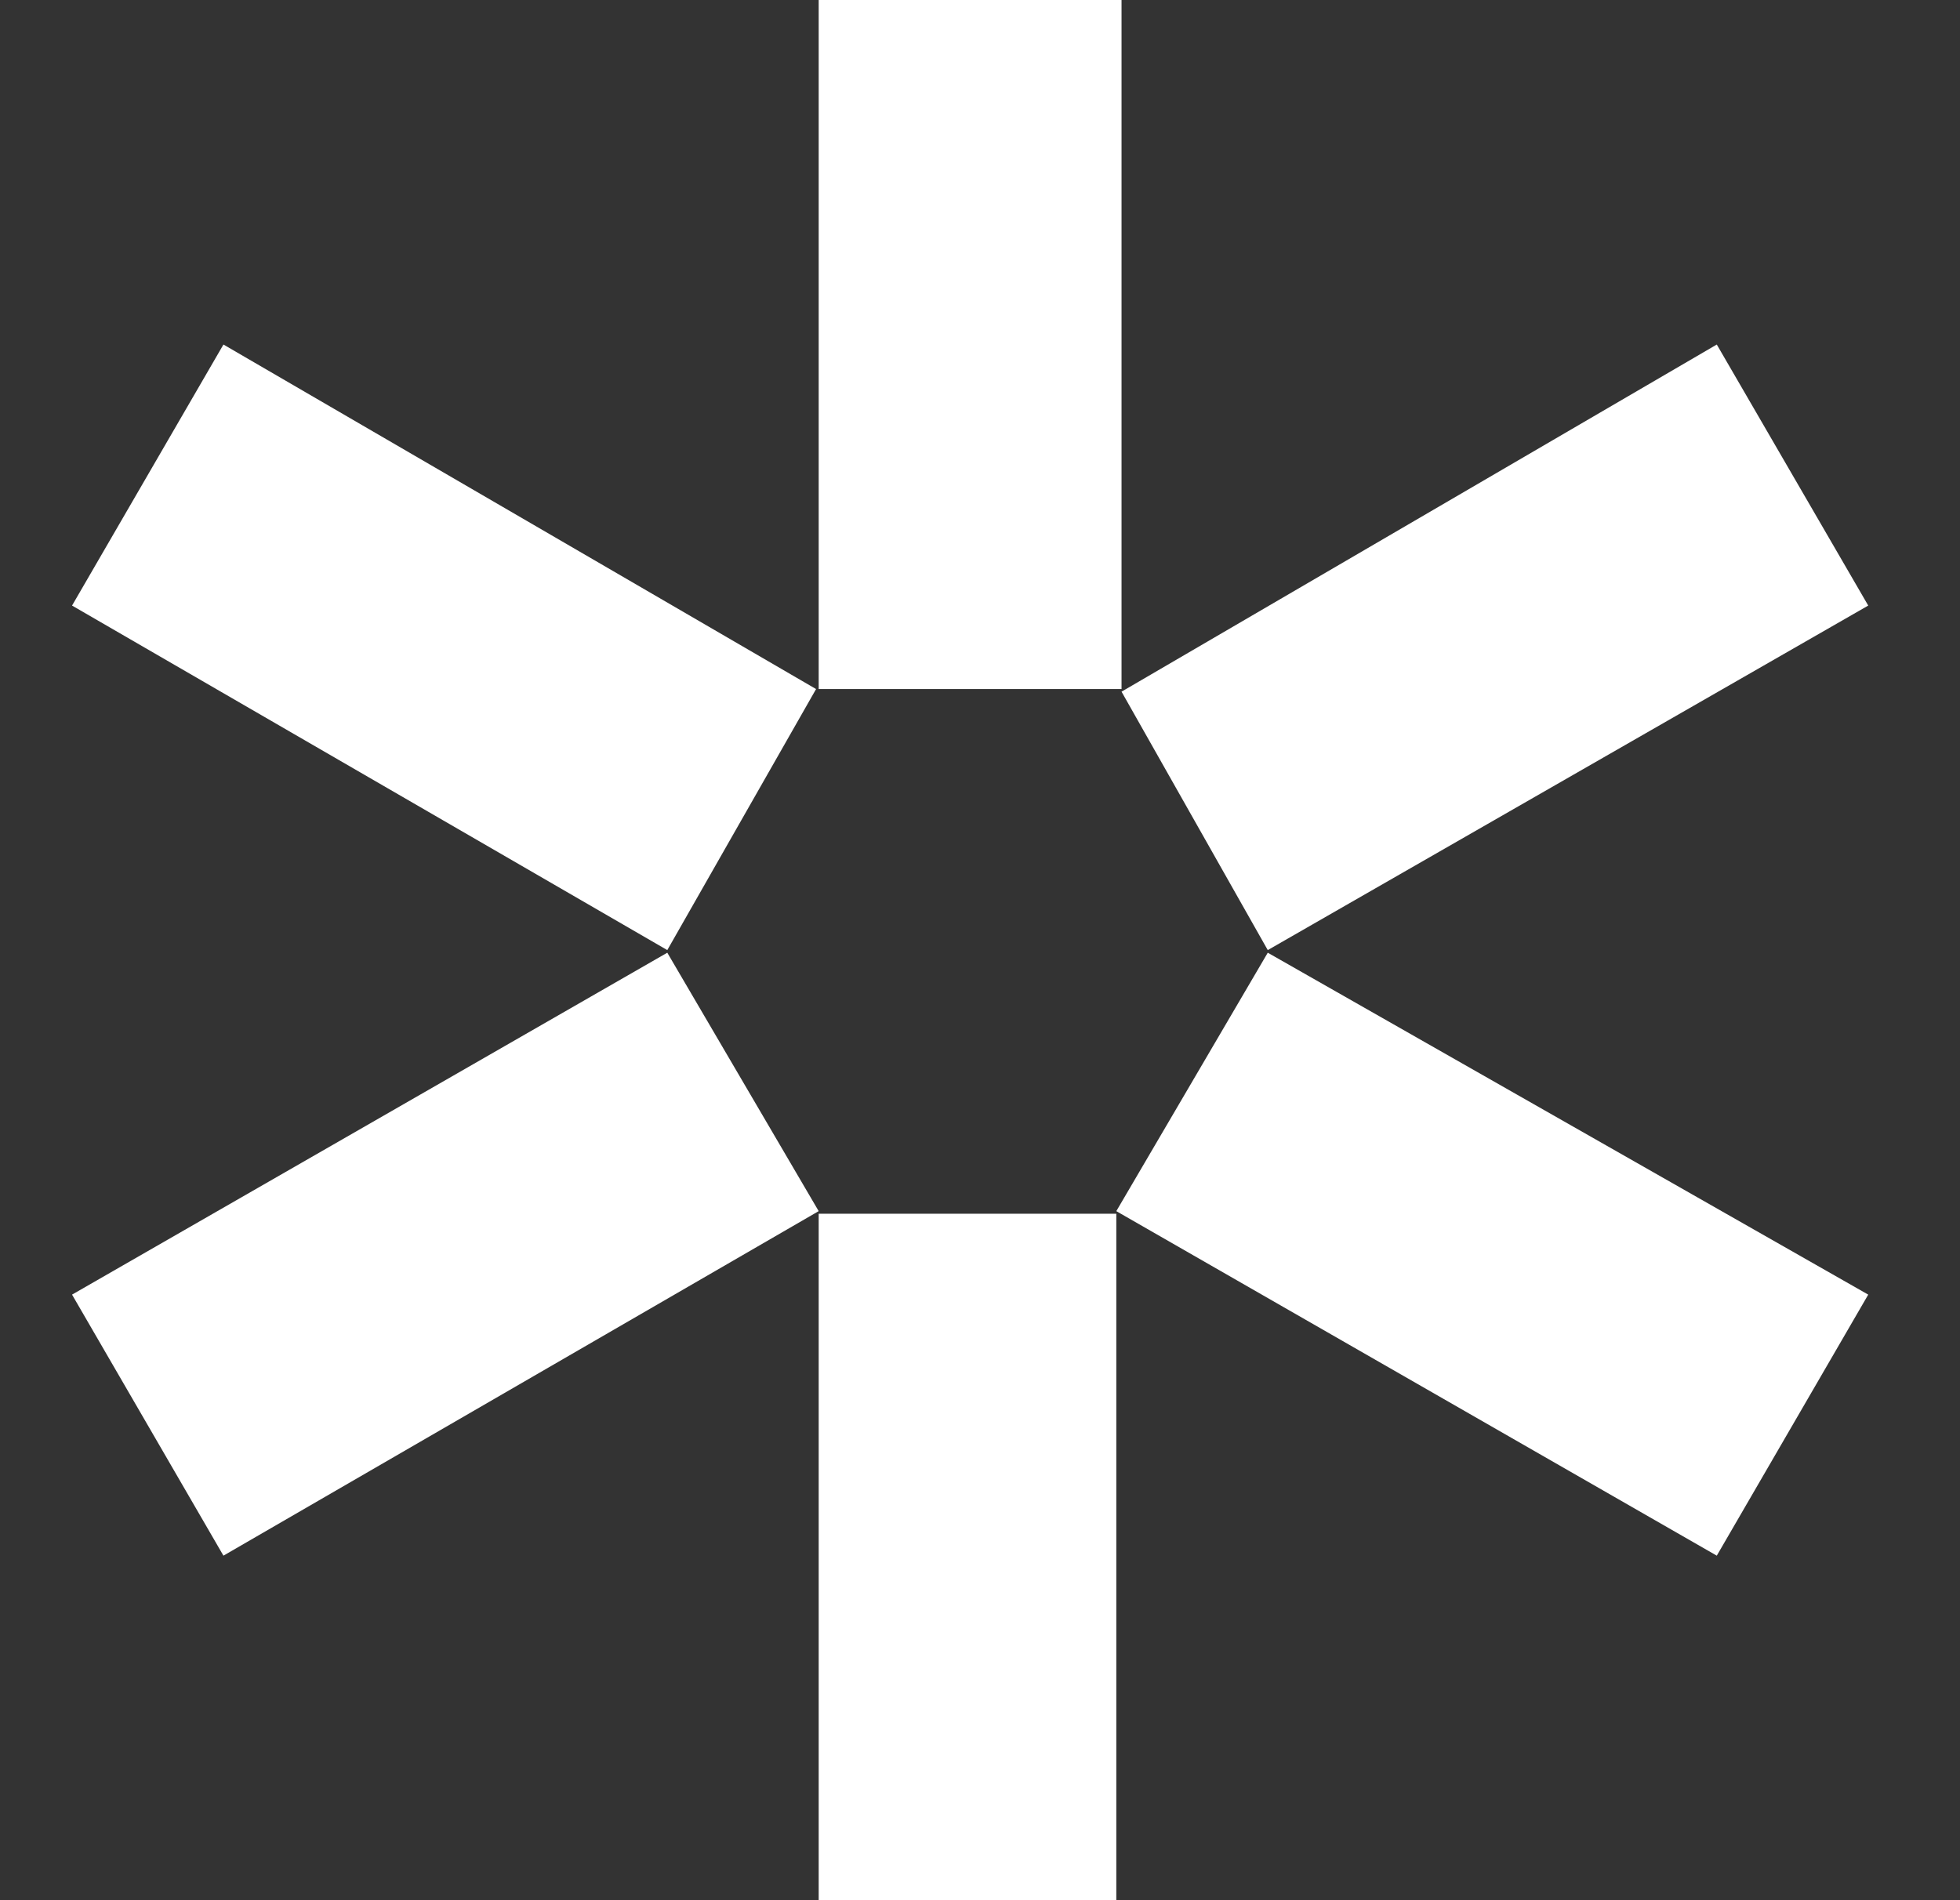 <?xml version="1.0" encoding="UTF-8"?> <svg xmlns="http://www.w3.org/2000/svg" width="33" height="32" viewBox="0 0 33 32" fill="none"><rect x="0" y="0" width="33" height="32" fill="#333333" stroke="none"/> <path d="M13.784 11.604H18.883V0H13.784V11.604ZM11.235 16L13.74 11.604L3.762 5.802L1.213 10.198L11.235 16ZM21.345 16L31.455 10.198L28.905 5.802L18.883 11.648L21.345 16ZM28.905 26.198L31.455 21.802L21.345 16.044L18.795 20.396L28.905 26.198ZM3.762 26.198L13.784 20.396L11.235 16.044L1.213 21.802L3.762 26.198ZM13.784 32H18.795V20.44H13.784V32Z" fill="white"></path> </svg> 